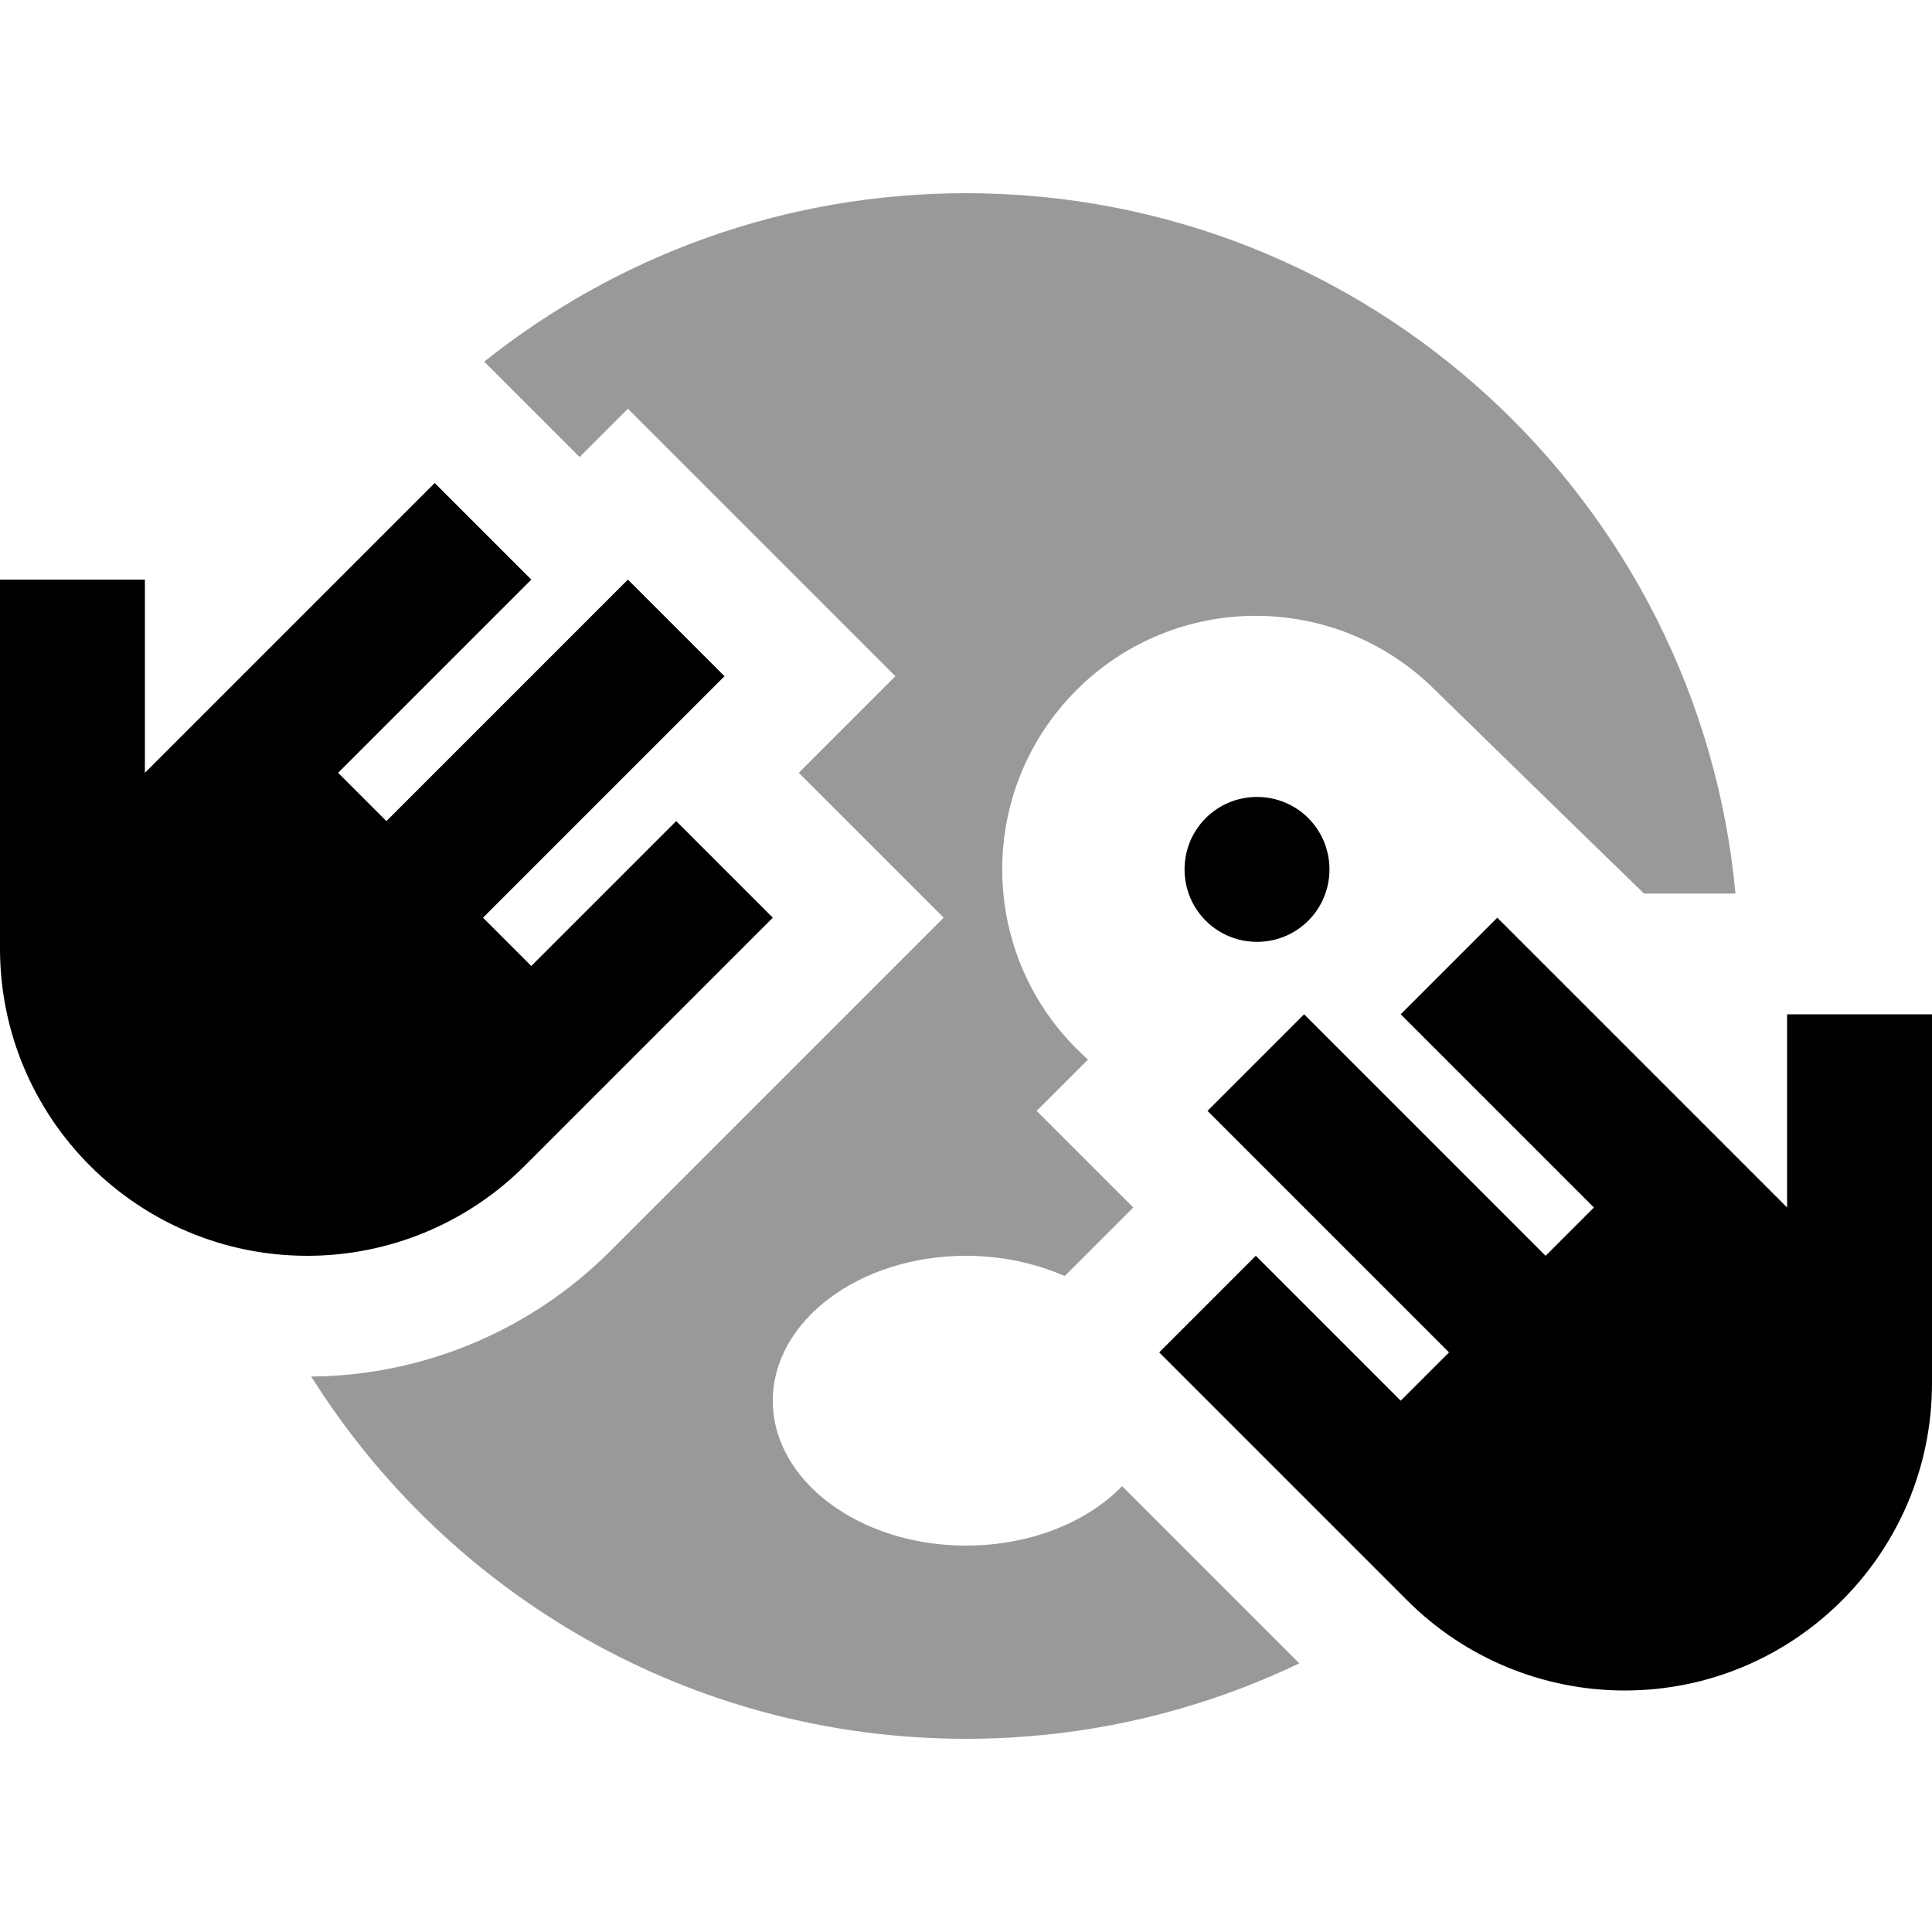 <svg xmlns="http://www.w3.org/2000/svg" viewBox="0 0 640 640"><!--! Font Awesome Pro 7.1.0 by @fontawesome - https://fontawesome.com License - https://fontawesome.com/license (Commercial License) Copyright 2025 Fonticons, Inc. --><path opacity=".4" fill="currentColor" d="M103.1 456C148.4 528.1 228.6 576 320 576C359.5 576 397 567 430.4 551L371.7 492.3C360.1 504.3 341.2 512 320 512C284.7 512 256 490.5 256 464C256 437.5 284.7 416 320 416C331.9 416 343.1 418.5 352.7 422.7L375.4 400L343.4 368L360.4 351C359.1 349.8 357.8 348.6 356.6 347.4C323.8 314.6 323.8 261.4 356.6 228.6C389.4 195.8 442.6 195.8 475.4 228.6C498.5 251.1 521.5 273.6 544.6 296L574.9 296C562.8 165.9 453.3 64 320 64C259.6 64 204.2 84.9 160.4 119.8C167 126.4 177.6 137 192 151.4L208 135.4C249.8 177.2 284.9 212.3 296.6 224L268.3 252.3L264.6 256C276.3 267.7 292.3 283.7 312.6 304C302.7 313.9 265.9 350.7 202.1 414.5C175.8 440.8 140.2 455.7 103.1 456z"/><path fill="currentColor" d="M0 314.2L0 192L48 192L48 256L144 160L176 192L112 256L128 272L208 192L240 224L160 304L176 320L224 272L256 304L173.8 386.2C154.7 405.3 128.8 416 101.8 416C45.6 416 0 370.4 0 314.2zM392.4 288C392.4 274.7 403.1 264 416.4 264C429.7 264 440.4 274.7 440.4 288C440.4 301.3 429.7 312 416.4 312C403.1 312 392.4 301.3 392.4 288zM640 336L640 458.2C640 514.4 594.4 560 538.2 560C511.2 560 485.3 549.3 466.2 530.2L384 448L416 416L464 464L480 448L400 368L432 336L512 416L528 400L464 336L496 304L592 400L592 336L640 336z"/></svg>